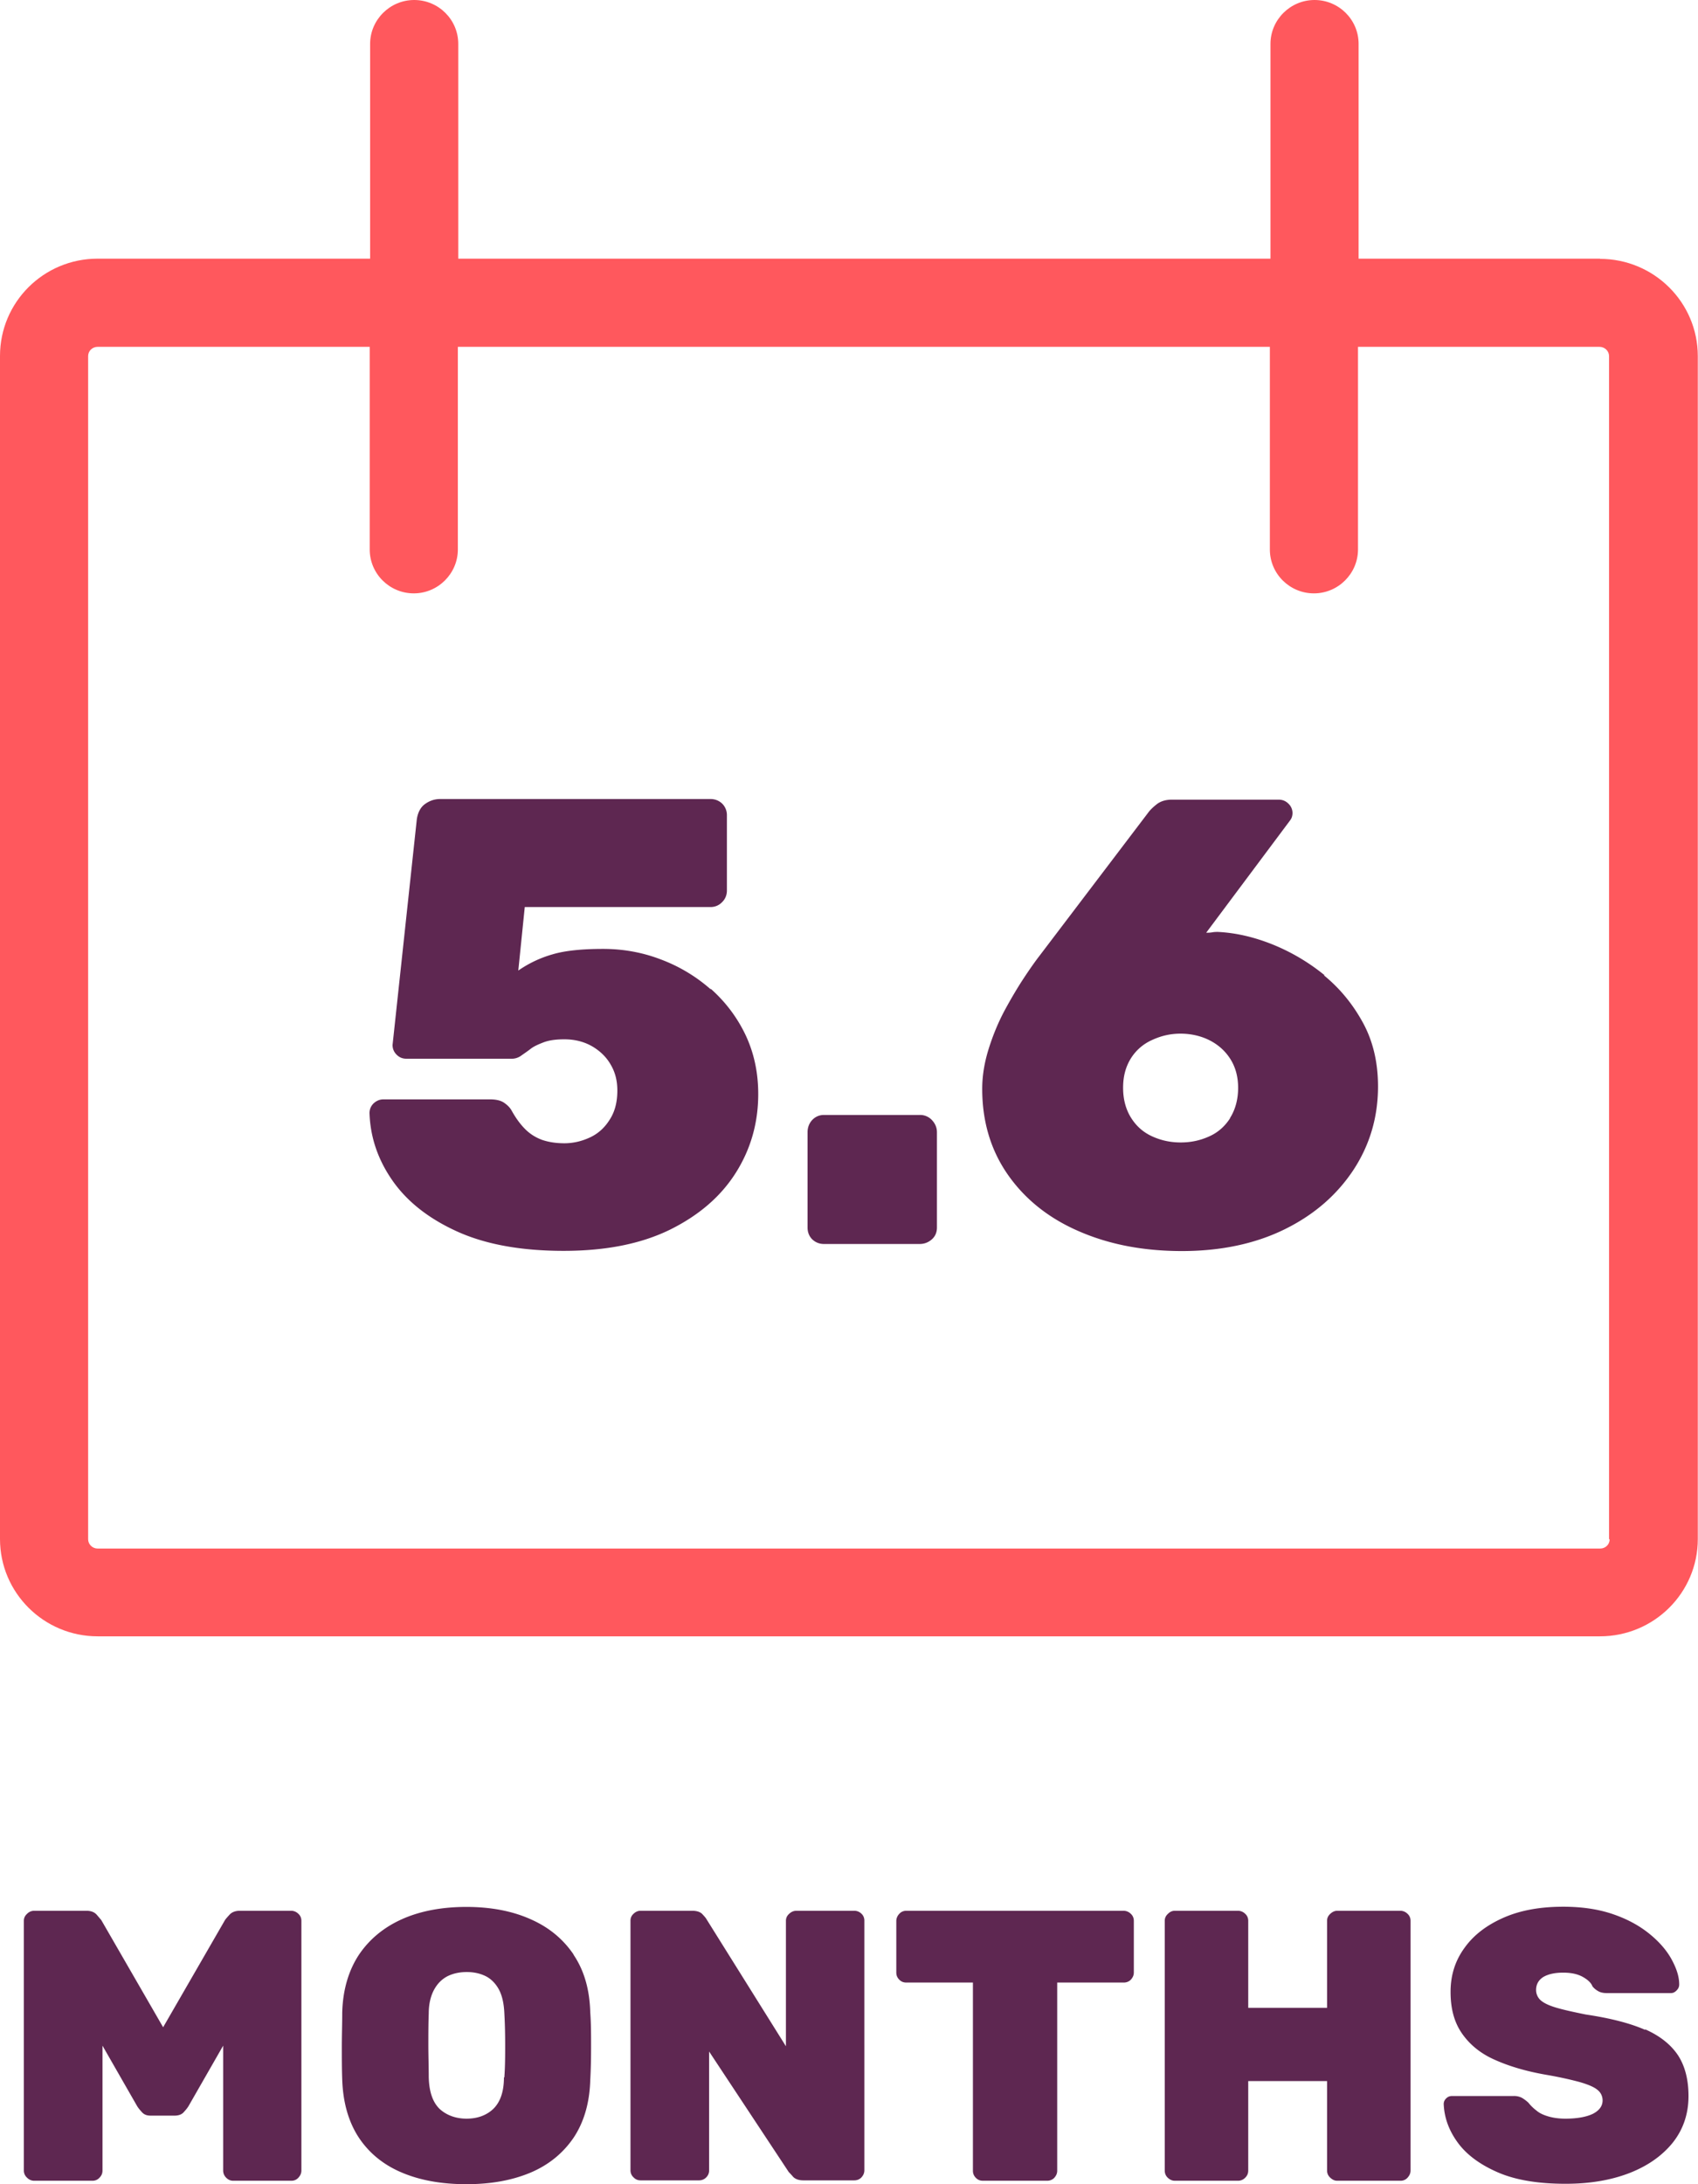 <svg id="prefix__Layer_1" data-name="Layer 1" xmlns="http://www.w3.org/2000/svg" viewBox="0 0 84 108"><defs><clipPath id="prefix__clippath"><path fill="none" d="M0 0h84v108H0z"/></clipPath><style>.prefix__cls-4{fill:#5e2751}</style></defs><g clip-path="url(#prefix__clippath)"><path d="M79.16 12.79H67.21V2.17c0-1.2-.98-2.17-2.18-2.17s-2.18.98-2.18 2.17v10.62H22.67V2.17c0-1.2-.98-2.17-2.18-2.17s-2.18.98-2.18 2.17v10.62H4.83C2.16 12.79 0 14.94 0 17.6v58.5c0 2.66 2.17 4.81 4.83 4.81h74.32c2.67 0 4.84-2.15 4.84-4.81V17.61c0-2.66-2.17-4.81-4.84-4.81zm.47 63.32c0 .26-.21.46-.47.46H4.83c-.26 0-.47-.21-.47-.46v-58.5c0-.26.21-.46.47-.46h13.46v10.02c0 1.2.98 2.17 2.18 2.17s2.18-.98 2.18-2.17V17.15h40.17v10.02c0 1.2.98 2.17 2.18 2.17s2.18-.98 2.18-2.17V17.15h11.95c.26 0 .47.21.47.46v58.5z" fill="#ff585d"/><path class="prefix__cls-4" d="M35.16 48.92a7.927 7.927 0 00-2.47-1.48c-.91-.35-1.87-.52-2.85-.52-1.08 0-1.91.09-2.51.27-.6.17-1.17.44-1.69.8l.32-3.14h9.19c.23 0 .43-.09.58-.25.16-.16.23-.36.23-.57v-3.71a.8.8 0 00-.23-.58.816.816 0 00-.58-.23H21.76c-.27 0-.52.09-.74.25-.22.16-.35.42-.4.75l-1.2 11.16c0 .19.07.35.2.48.14.14.3.2.49.2h5.21c.16 0 .32-.05.46-.15.14-.1.29-.2.46-.33.16-.13.39-.23.65-.33s.6-.15 1.03-.15c.52 0 .98.12 1.38.35.39.23.7.53.91.9.22.37.33.79.33 1.28 0 .57-.12 1.04-.37 1.43-.24.39-.56.69-.96.88-.4.19-.83.3-1.29.3-.42 0-.79-.06-1.11-.17-.32-.12-.59-.29-.83-.53s-.46-.54-.66-.9c-.07-.13-.17-.25-.35-.38-.17-.13-.41-.19-.73-.19h-5.27c-.19 0-.35.07-.49.2-.14.14-.2.3-.2.48.04 1.2.42 2.31 1.14 3.34.72 1.03 1.78 1.87 3.19 2.51 1.41.64 3.17.96 5.27.96s3.84-.35 5.27-1.05c1.43-.71 2.51-1.64 3.25-2.81.74-1.17 1.11-2.47 1.11-3.89 0-1.07-.21-2.04-.63-2.93-.42-.88-1-1.64-1.72-2.28v.02zM45.5 55.13h-4.74c-.23 0-.43.09-.58.25s-.23.37-.23.6v4.72c0 .23.08.43.23.58.16.15.35.23.58.23h4.74c.23 0 .43-.08.6-.23.17-.15.25-.35.25-.58v-4.72c0-.23-.09-.43-.25-.6a.8.8 0 00-.6-.25zM65.5 48.2a9.973 9.973 0 00-2.57-1.51c-.93-.37-1.83-.57-2.69-.61-.06 0-.16 0-.27.02-.12.02-.21.02-.3.02l4.11-5.5s.08-.1.11-.17a.635.635 0 00-.15-.71c-.14-.14-.3-.2-.49-.2h-5.27c-.32 0-.57.08-.76.23-.19.15-.33.29-.41.4l-5.37 7.07c-.21.27-.48.65-.79 1.12-.31.47-.63 1.01-.95 1.6-.32.6-.58 1.23-.79 1.9-.21.67-.32 1.33-.32 1.98 0 1.63.43 3.05 1.28 4.26.85 1.21 2.02 2.14 3.5 2.78 1.49.65 3.18.98 5.1.98s3.63-.36 5.09-1.08c1.46-.72 2.58-1.7 3.4-2.94.81-1.24 1.21-2.61 1.21-4.12 0-1.17-.24-2.22-.74-3.14-.5-.92-1.14-1.7-1.92-2.34v-.05zm-4.64 7.08c-.26.41-.61.72-1.04.91-.44.2-.9.3-1.41.3s-.97-.1-1.41-.3c-.44-.2-.78-.5-1.04-.91-.26-.41-.4-.91-.4-1.49s.13-1.04.38-1.45c.25-.4.6-.71 1.04-.91.45-.21.91-.32 1.42-.32s1 .11 1.42.32c.42.21.77.51 1.03.91s.4.88.4 1.45-.14 1.08-.4 1.49zM14.41 94.48h-2.54c-.23 0-.4.07-.51.19-.12.13-.19.21-.23.27l-3.06 5.3-3.06-5.3-.23-.27c-.12-.13-.29-.19-.51-.19H1.7c-.14 0-.26.05-.36.15-.11.1-.16.21-.16.35v12.34c0 .14.05.26.16.36.1.1.22.15.36.15h2.87c.14 0 .26-.05.35-.15.1-.1.15-.21.15-.36v-6.17l1.72 3c.07.11.15.2.25.31.11.11.24.15.42.15h1.17c.19 0 .34-.05.44-.15.1-.11.18-.2.25-.31l1.72-3v6.17c0 .14.05.26.15.36.1.1.21.15.35.15h2.87c.14 0 .26-.05.35-.15.09-.1.15-.21.15-.36V94.98c0-.14-.05-.26-.15-.35a.51.51 0 00-.35-.15zM28.38 96.65c-.52-.77-1.23-1.36-2.15-1.76-.9-.4-1.96-.6-3.16-.6s-2.27.2-3.17.6c-.9.4-1.62.99-2.14 1.76-.51.77-.8 1.73-.83 2.86 0 .56-.02 1.12-.02 1.68s0 1.11.02 1.65c.04 1.14.32 2.1.83 2.87.51.76 1.22 1.34 2.13 1.72.9.38 1.96.57 3.18.57s2.26-.19 3.17-.57c.9-.38 1.61-.96 2.13-1.72.51-.76.8-1.72.83-2.87.03-.53.04-1.08.04-1.65s0-1.13-.04-1.68c-.03-1.13-.3-2.08-.83-2.86zm-3.45 6.07c0 .72-.19 1.23-.53 1.56-.34.32-.79.48-1.32.48s-.99-.17-1.33-.48c-.34-.33-.52-.84-.54-1.56 0-.55-.02-1.07-.02-1.6s0-1.03.02-1.57c0-.47.1-.86.26-1.16.17-.31.38-.52.66-.67.28-.14.6-.21.96-.21s.67.07.95.21c.27.14.49.37.65.67.16.31.24.7.26 1.16.03.53.04 1.05.04 1.57s0 1.04-.04 1.6h-.02zM42.28 94.48h-2.87c-.15 0-.26.05-.37.15-.11.1-.16.21-.16.35v6.2l-3.94-6.3c-.04-.07-.11-.14-.21-.25-.11-.1-.27-.15-.5-.15h-2.54c-.13 0-.24.05-.34.14-.11.1-.16.21-.16.35v12.34c0 .14.05.26.16.36.1.1.21.14.34.14h2.89c.14 0 .26-.05.35-.14.1-.1.15-.21.15-.36v-5.87l3.94 5.96s.12.12.22.24c.11.11.28.17.5.17h2.52c.14 0 .26-.05.35-.14.09-.1.15-.21.15-.36V94.97c0-.14-.05-.26-.15-.35a.5.5 0 00-.35-.14zM55.6 94.48H44.84c-.14 0-.26.05-.35.15a.51.51 0 00-.15.35v2.55c0 .15.05.26.15.36.1.1.21.14.35.14h3.29v9.3c0 .15.05.26.15.36.1.1.21.14.35.14h3.17c.14 0 .26-.05.35-.14.09-.1.15-.21.15-.36v-9.3h3.29c.14 0 .26-.05.35-.14.09-.1.15-.21.15-.36v-2.55c0-.14-.05-.26-.15-.35a.51.51 0 00-.35-.15zM69.28 94.48h-3.12c-.13 0-.24.05-.35.15-.11.1-.16.21-.16.35v4.3h-3.9v-4.3c0-.14-.05-.26-.15-.35a.515.515 0 00-.36-.15h-3.12c-.13 0-.24.05-.34.15-.11.1-.16.21-.16.35v12.34c0 .15.05.27.16.37.1.09.21.14.34.14h3.12c.14 0 .26-.05.36-.15.1-.1.15-.21.15-.36v-4.42h3.9v4.42c0 .14.05.26.16.36.11.1.21.15.35.15h3.12c.14 0 .26-.05.35-.15.09-.1.15-.21.15-.36V94.98c0-.14-.05-.26-.15-.35a.51.51 0 00-.35-.15zM81.39 100.37c-.75-.33-1.73-.58-2.94-.76-.64-.13-1.14-.24-1.5-.35-.36-.11-.6-.23-.75-.37a.683.683 0 01-.21-.49c0-.28.12-.49.35-.64.23-.14.56-.22.99-.22.4 0 .72.07.97.21.25.14.42.3.48.47.1.12.2.19.31.25.1.05.23.08.38.08h3.19c.11 0 .19-.04.28-.13.09-.09.13-.18.13-.3 0-.41-.15-.83-.4-1.28-.25-.44-.62-.86-1.11-1.25-.49-.39-1.08-.71-1.79-.95s-1.52-.36-2.44-.36c-1.11 0-2.09.17-2.92.53-.83.36-1.49.85-1.95 1.49-.47.64-.7 1.36-.7 2.19s.18 1.5.56 2.05c.38.55.92 1 1.63 1.31.71.32 1.56.57 2.54.74.7.12 1.25.25 1.66.36.41.12.7.24.87.38.17.13.26.32.26.53 0 .28-.17.5-.48.66-.31.15-.77.24-1.36.24-.32 0-.6-.04-.84-.11s-.44-.16-.59-.29a2.12 2.12 0 01-.4-.39c-.12-.11-.22-.18-.32-.24a.845.845 0 00-.42-.09h-3.04c-.12 0-.21.04-.29.12-.08.08-.12.17-.12.28.03.68.26 1.31.7 1.91.44.6 1.11 1.09 1.99 1.47.88.38 2 .56 3.34.56 1.17 0 2.21-.17 3.13-.52.91-.35 1.63-.85 2.16-1.5.52-.65.79-1.42.79-2.32 0-.8-.17-1.47-.51-2-.35-.53-.89-.97-1.64-1.3z"/></g></svg>